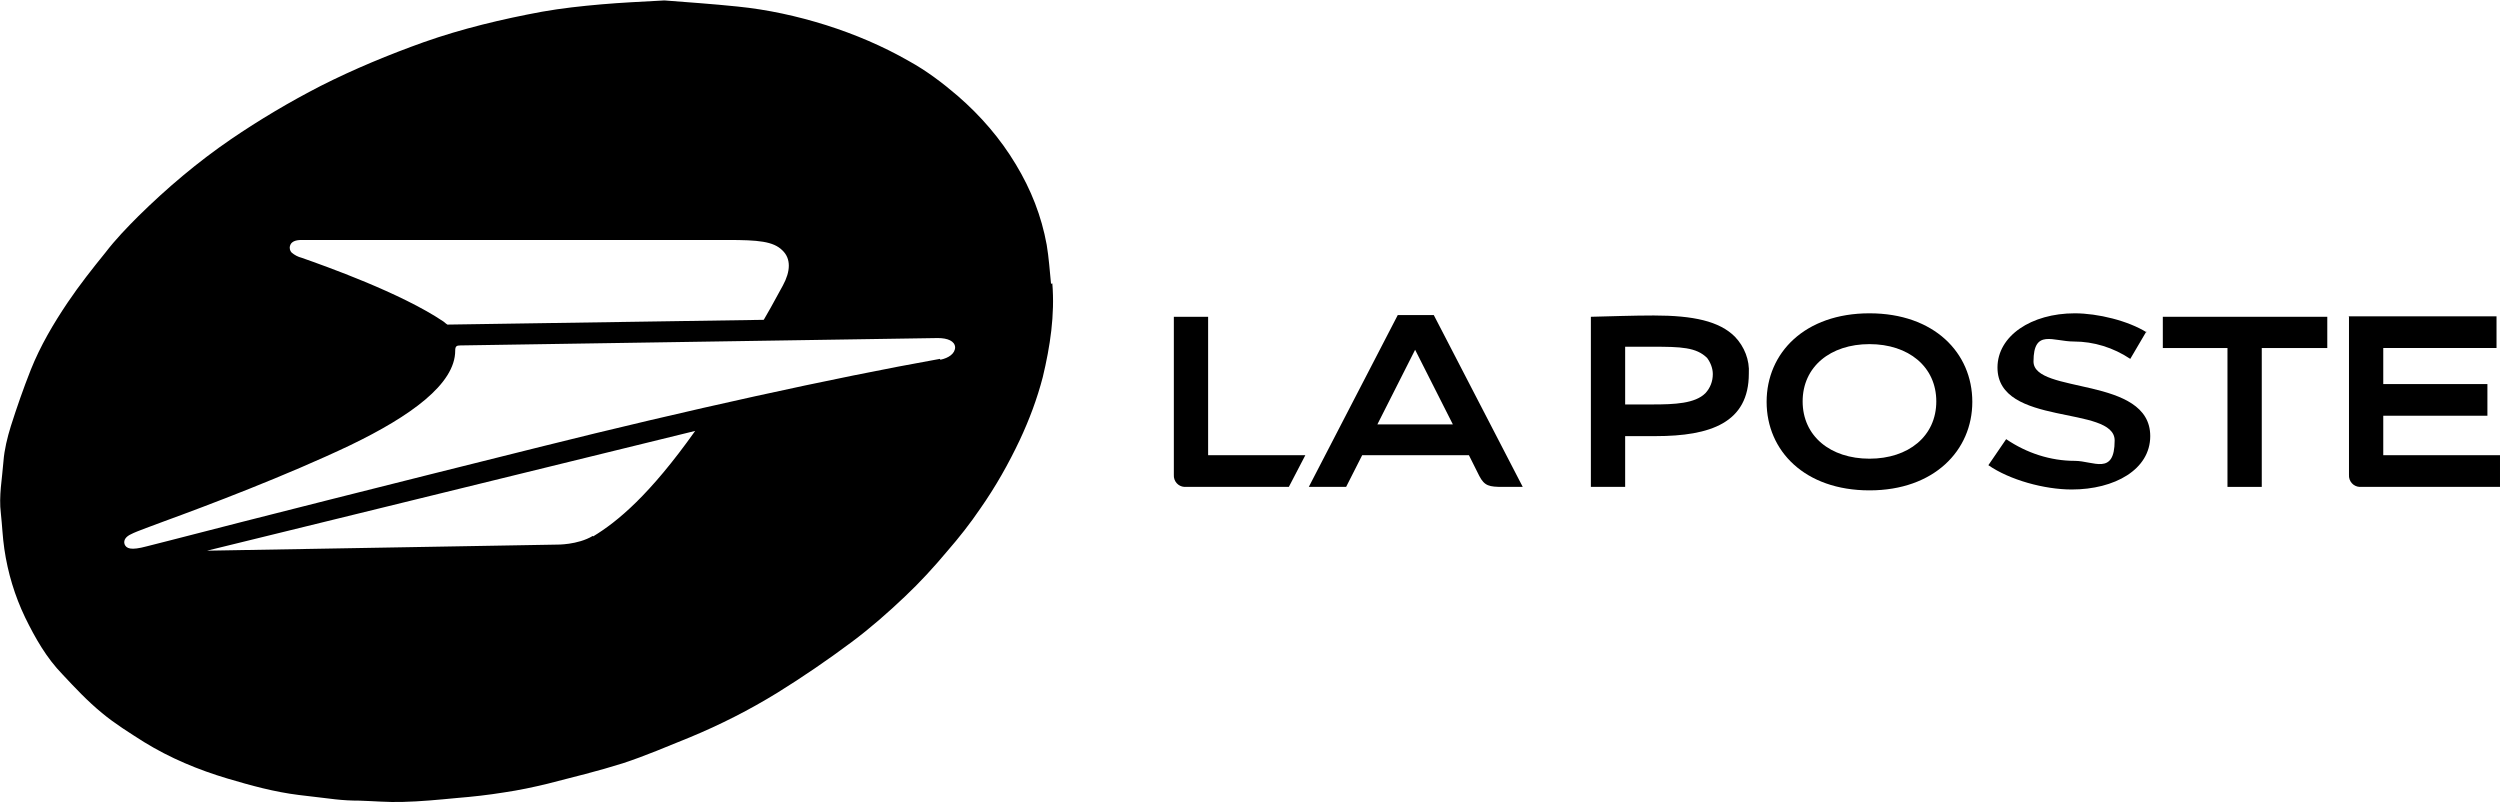 <svg xmlns="http://www.w3.org/2000/svg" viewBox="0 0 576.1 184.9"><g><g id="Calque_1"><g><path d="M454.5,92.6c0,11.2-8.8,20.4-23.7,20.4s-23.7-9.1-23.7-20.4,8.8-20.4,23.7-20.4,23.7,9.1,23.7,20.4ZM430.8,79.3c-9,0-15.4,5.2-15.4,13.2s6.4,13.2,15.4,13.2,15.4-5.2,15.4-13.2-6.4-13.2-15.4-13.2h0Z"></path><path d="M541.3,73v36.4c-.1,1.5,1,2.7,2.4,2.8.1,0,.3,0,.4,0h32v-7.3h-26.9v-9.1h24v-7.3h-24v-8.3h26.1v-7.3h-34.1"></path><path d="M330.2,72.6h-8.1l-20.5,39.6h8.6l3.7-7.3h24.6l2.4,4.8c1.2,2.3,2.3,2.5,5.4,2.5h4.6l-20.5-39.6ZM317.4,97.8l8.7-17.2,8.7,17.2h-17.4Z"></path><path d="M278.4,73h-7.9v36.4c-.1,1.5,1,2.7,2.4,2.8.1,0,.3,0,.4,0h23.7l3.8-7.3h-22.4v-31.9Z"></path><polygon points="536.3 73 498.4 73 498.4 80.2 513.3 80.2 513.3 112.2 521.2 112.2 521.2 80.2 536.3 80.2 536.3 73"></polygon><path d="M494.7,76.6c-4.3-2.7-11.3-4.4-16.6-4.4-10,0-17.8,5.2-17.8,12.5,0,13.7,27,8.6,27,16.8s-4.9,4.7-9.2,4.7c-5.6,0-11.1-1.8-15.8-5l-4.1,6c4.9,3.4,12.9,5.6,19.2,5.6,9.9,0,18.1-4.6,18.1-12.3,0-13.9-26.9-9.6-26.9-17.2s4.5-4.6,9.3-4.6c4.6,0,9.1,1.4,13,4l3.7-6.3Z"></path><path d="M374.5,100.5v11.7h-7.9v-39.2c4.2-.1,9.8-.3,14.5-.3,9.1,0,15.1,1.3,18.7,4.9,2.2,2.3,3.4,5.4,3.2,8.5,0,11.3-8.8,14.4-21.5,14.4-1.7,0-4.9,0-7,0ZM374.5,93.2c2,0,4.5,0,6.3,0,5.1,0,9.8-.2,12.2-2.6,1.1-1.2,1.7-2.7,1.7-4.4,0-1.3-.5-2.6-1.3-3.7-2.5-2.5-6.1-2.6-12.6-2.6s-4.3,0-6.3,0v13.2Z"></path><path d="M242.2,65.4c-.3-3-.5-6-1-9-1.2-6.6-3.6-12.7-7.1-18.5-3.6-6-8.1-11.2-13.4-15.8-3.5-3-7.2-5.8-11.2-8-6.1-3.5-12.5-6.2-19.1-8.3-6.7-2.1-13.5-3.6-20.5-4.3-5.8-.6-11.7-1-16.8-1.4-5.4.3-9.9.5-14.5.9-4.6.4-9.2.9-13.7,1.7-9.2,1.7-18.4,3.9-27.2,7-8.1,2.9-16.1,6.2-23.8,10.1-7.2,3.7-14.1,7.8-20.7,12.3-7.6,5.2-14.7,11.2-21.3,17.7-2.7,2.7-5.3,5.4-7.6,8.4-3,3.7-6,7.5-8.7,11.5-3.3,4.9-6.3,10-8.5,15.5-1.7,4.3-3.2,8.6-4.6,13-.8,2.6-1.5,5.4-1.7,8.1-.3,4-1.1,8-.6,12,.3,2.7.4,5.5.8,8.2.8,5.5,2.4,10.8,4.8,15.8,2.3,4.7,4.9,9.3,8.6,13.1,2.9,3.1,5.8,6.2,9.1,8.9,3,2.5,6.4,4.6,9.7,6.7,6,3.7,12.5,6.4,19.2,8.4,5.4,1.6,10.8,3.1,16.5,3.8,2.8.3,5.6.7,8.4,1,1.8.2,3.6.3,5.5.3,3.3.1,6.6.4,9.9.3,4.2-.1,8.3-.5,12.5-.9,3.7-.3,7.3-.7,11-1.3,3.4-.5,6.7-1.2,10-2,5.8-1.5,11.6-2.9,17.3-4.7,5.2-1.7,10.3-3.9,15.5-6,7-2.9,13.7-6.3,20.2-10.3,5.8-3.6,11.5-7.5,17-11.6,4.3-3.2,8.4-6.8,12.3-10.5,3.5-3.3,6.7-6.8,9.8-10.5,2.7-3.1,5.3-6.4,7.6-9.8,3.5-5,6.5-10.3,9.1-15.8,2.2-4.7,4-9.5,5.3-14.5,1.7-7.1,2.8-14.3,2.2-21.6ZM66.8,56.8c.3-1.6,2.3-1.5,3.1-1.5h97.8c7,0,10.5.3,12.6,2.4,2,1.9,1.9,4.8.1,8.1-1.6,3-4.3,7.8-4.4,7.9l-72.9,1.1s-.6-.4-.9-.7c-9.8-6.6-27.3-12.8-32.7-14.7-.8-.2-1.6-.6-2.3-1.2-.4-.4-.5-1-.4-1.5ZM136.6,123.5c-3.5,2.1-8.3,2-8.3,2l-80.6,1.4,112.5-27.6c-10.5,14.8-17.9,20.9-23.5,24.3ZM216.6,82.7c-24.6,4.4-58.2,11.8-92.2,20.3-32.9,8.2-66.6,16.7-85.1,21.5-2,.5-3.9,1-5.5,1.4-3.7,1-4.7.5-5.1-.5-.3-1,.4-1.8,1.5-2.3,1.3-.7,5.4-2.1,7.7-3,9.6-3.5,28.1-10.5,42.8-17.5,13.9-6.7,24.2-14.1,24.2-21.8,0-1,.3-1.2,1.2-1.2,1.7,0,108.4-1.7,110-1.7,2.3,0,3.9.7,4,2.1,0,1.5-1.5,2.5-3.4,2.9Z"></path></g></g></g></svg>